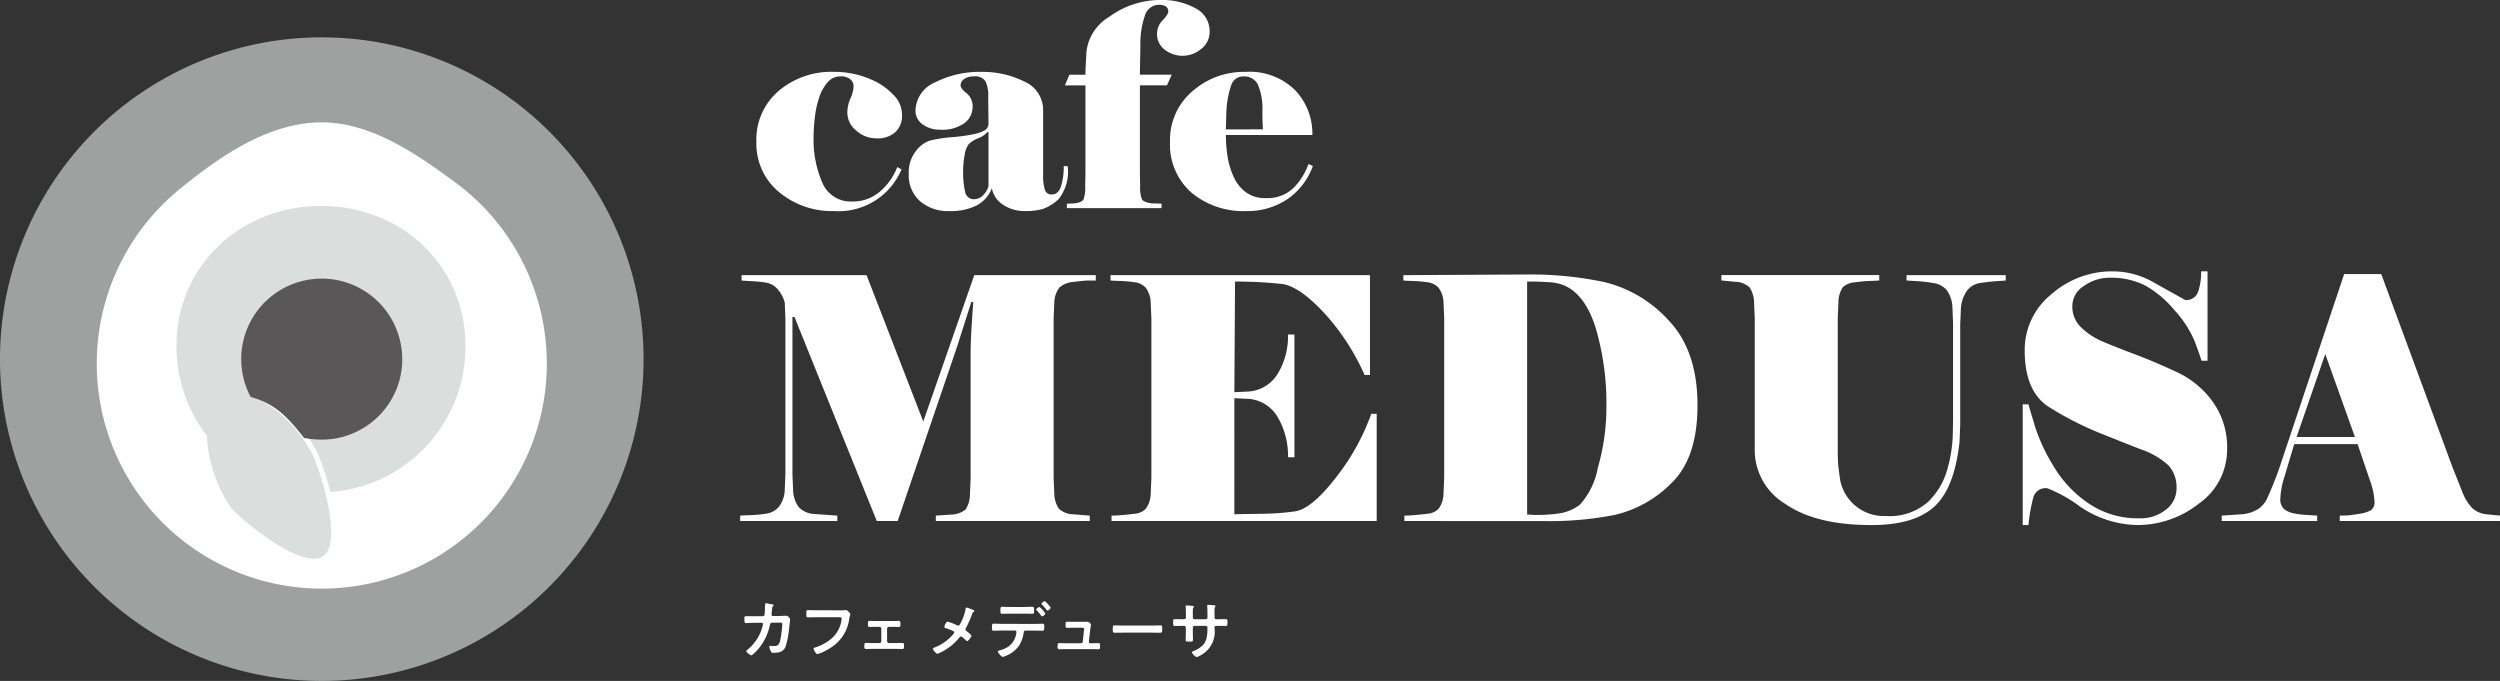 <svg xmlns="http://www.w3.org/2000/svg" width="211.2" height="57.524" viewBox="0 0 211.2 57.524">
  <rect x="0" y="0" width="211.2" height="57.524" fill="#333333" stroke="none"/>
  <g id="グループ_1820" data-name="グループ 1820" transform="translate(0 0)">
    <g id="グループ_1814" data-name="グループ 1814">
      <path id="パス_4187" data-name="パス 4187" d="M54.369,34.1A27.185,27.185,0,1,1,27.185,6.918,27.184,27.184,0,0,1,54.369,34.1" transform="translate(0 -3.763)" fill="#9fa0a0"/>
      <path id="パス_4188" data-name="パス 4188" d="M55.945,43.045A19.01,19.01,0,1,1,24.914,28.318c3.276-2.677,7.461-5.653,12.021-5.653,4.208,0,8.1,2.738,11.246,5.052a18.983,18.983,0,0,1,7.764,15.328" transform="translate(-9.75 -12.329)" fill="#fff"/>
      <path id="パス_4189" data-name="パス 4189" d="M39.151,53.822a11.414,11.414,0,0,1,4.907,4.846c.384.565,2.9,7.619.9,8.978l-.044.03c-2,1.359-7.635-3.57-8.019-4.134a12.088,12.088,0,0,1-2.108-6.164,12.639,12.639,0,0,1-2.566-7.661c0-6.951,5.584-12.047,12.444-12.047s12.4,5.1,12.4,12.047A12.516,12.516,0,0,1,45.327,62.283" transform="translate(-17.527 -20.49)" fill="#dcdddd"/>
      <path id="パス_4190" data-name="パス 4190" d="M39.151,53.822a11.414,11.414,0,0,1,4.907,4.846c.384.565,2.9,7.619.9,8.978l-.044.03c-2,1.359-7.635-3.57-8.019-4.134a12.088,12.088,0,0,1-2.108-6.164,12.639,12.639,0,0,1-2.566-7.661c0-6.951,5.584-12.047,12.444-12.047s12.4,5.1,12.4,12.047A12.516,12.516,0,0,1,45.327,62.283" transform="translate(-17.527 -20.49)" fill="none" stroke="#fff" stroke-linecap="round" stroke-linejoin="round" stroke-width="0.431"/>
      <path id="パス_4191" data-name="パス 4191" d="M58.3,58.418a6.8,6.8,0,0,1-6.8,6.8,8.725,8.725,0,0,1-1.5-.14c-1.577-2.055-2.686-2.962-4.506-3.461a6.8,6.8,0,1,1,12.8-3.2" transform="translate(-24.316 -28.079)" fill="#595757"/>
    </g>
    <g id="グループ_1813" data-name="グループ 1813">
      <path id="パス_4192" data-name="パス 4192" d="M147.226,13.688a1.419,1.419,0,0,0-1.119.524,3.709,3.709,0,0,0-.7,1.285,8.578,8.578,0,0,0-.357,1.654,14.454,14.454,0,0,0-.107,1.726,9.065,9.065,0,0,0,.73,3.772,2.594,2.594,0,0,0,2.567,1.607,3.455,3.455,0,0,0,2.292-.821,5.146,5.146,0,0,0,1.481-2.083l.358.191a5.758,5.758,0,0,1-5.723,3.522,6.942,6.942,0,0,1-4.627-1.607,5.281,5.281,0,0,1-1.908-4.249,5.384,5.384,0,0,1,1.87-4.285,6.877,6.877,0,0,1,4.663-1.618,7.791,7.791,0,0,1,1.932.228,8.151,8.151,0,0,1,1.658.619,5.607,5.607,0,0,1,1.478,1.119,2.369,2.369,0,0,1,.7,1.7,1.888,1.888,0,0,1-.55,1.416,2.244,2.244,0,0,1-1.627.535,2.508,2.508,0,0,1-1.687-.654,1.936,1.936,0,0,1-.753-1.488,3.04,3.04,0,0,1,.262-1.238,2.594,2.594,0,0,0,.262-1,.769.769,0,0,0-.285-.619,1.234,1.234,0,0,0-.809-.238" transform="translate(-76.212 -7.236)" fill="#fff"/>
      <path id="パス_4193" data-name="パス 4193" d="M180.425,23.664q.563,0,.786-.705a5.615,5.615,0,0,0,.223-1.687h.333a3.738,3.738,0,0,1-.75,2.77,3.8,3.8,0,0,1-1.345.847,5.4,5.4,0,0,1-1.524.179,3.237,3.237,0,0,1-1.821-.524,2.1,2.1,0,0,1-.964-1.406,2.734,2.734,0,0,1-1.273,1.447,4.866,4.866,0,0,1-2.321.483,3.618,3.618,0,0,1-2.475-.835,2.919,2.919,0,0,1-.952-2.314,2.934,2.934,0,0,1,.6-1.919,2.469,2.469,0,0,1,1.214-.894,12.364,12.364,0,0,1,1.9-.287,13.374,13.374,0,0,0,1.893-.274,2.9,2.9,0,0,0,.866-.334.685.685,0,0,0,.262-.608l-.023-2.171a2.8,2.8,0,0,0-.236-1.336,1.051,1.051,0,0,0-.99-.406,1.376,1.376,0,0,0-.789.215.644.644,0,0,0-.319.55q0,.263.507.658a1.409,1.409,0,0,1,.507,1.186,1.711,1.711,0,0,1-.657,1.316,3.219,3.219,0,0,1-2.137.574,2.352,2.352,0,0,1-1.421-.442,1.39,1.39,0,0,1-.608-1.186,2.654,2.654,0,0,1,1.658-2.367,8.276,8.276,0,0,1,3.947-.885,7.917,7.917,0,0,1,3.555.8,2.614,2.614,0,0,1,1.622,2.475V22.06a3.741,3.741,0,0,0,.141,1.172.547.547,0,0,0,.587.43m-5.343-.714V18.4l-.071-.024a1.93,1.93,0,0,1-.788.536,2.486,2.486,0,0,0-.8.488,1.918,1.918,0,0,0-.353.917,7.389,7.389,0,0,0-.13,1.392,7.151,7.151,0,0,0,.165,1.715.736.736,0,0,0,.754.643,1.061,1.061,0,0,0,.788-.357,1.644,1.644,0,0,0,.436-.762" transform="translate(-91.57 -7.237)" fill="#fff"/>
      <path id="パス_4194" data-name="パス 4194" d="M205.05,2.833a1.586,1.586,0,0,1,.474-1.119q.473-.5.474-.738a.492.492,0,0,0-.2-.428,1.036,1.036,0,0,0-.6-.143,1.253,1.253,0,0,0-1.19.964,6.96,6.96,0,0,0-.365,2.44l-.046,2.5h2.691l-.4.9H203.6v7.4l.023,1.094a2.805,2.805,0,0,0,.141,1.119q.14.262.821.357l.845.024v.381h-8V17.21l.571-.024q.69-.072.833-.333a2.868,2.868,0,0,0,.143-1.143L199,14.616v-7.4h-1.738l.381-.9H199q0-.476.036-1.012t.036-.775a3.932,3.932,0,0,1,1.94-3.107A7.265,7.265,0,0,1,205.4,0a5.834,5.834,0,0,1,2.861.678,2.172,2.172,0,0,1,1.231,2.011,1.8,1.8,0,0,1-.705,1.44,2.448,2.448,0,0,1-3.084.072,1.646,1.646,0,0,1-.657-1.368" transform="translate(-107.302 0)" fill="#fff"/>
      <path id="パス_4195" data-name="パス 4195" d="M228.8,21.261a5.719,5.719,0,0,1-2.147,2.8,6.013,6.013,0,0,1-3.482,1.011,6.844,6.844,0,0,1-4.627-1.559,5.4,5.4,0,0,1-1.812-4.32,5.386,5.386,0,0,1,1.872-4.225,6.558,6.558,0,0,1,4.5-1.655,5.478,5.478,0,0,1,4.2,1.547,5.319,5.319,0,0,1,1.455,3.785h-7.306a12.137,12.137,0,0,0,.13,1.749,6.65,6.65,0,0,0,.5,1.726,3.34,3.34,0,0,0,1.04,1.345,2.71,2.71,0,0,0,1.69.512,3.186,3.186,0,0,0,2.311-.821,5.394,5.394,0,0,0,1.305-2.059Zm-4.213-3.094q-.024-.262-.036-.619t-.012-.9a5.352,5.352,0,0,0-.354-2.2,1.252,1.252,0,0,0-1.227-.75,1.057,1.057,0,0,0-1.049.726,7.942,7.942,0,0,0-.414,2.225l-.046,1.524Z" transform="translate(-117.89 -7.24)" fill="#fff"/>
      <path id="パス_4196" data-name="パス 4196" d="M141.529,54.5V67.805l.057,1.368a2.528,2.528,0,0,0,.47,1.382,1.876,1.876,0,0,0,1.268.584l1.995.143v.456h-8.207v-.456q.428-.028.927-.043a11.221,11.221,0,0,0,1.211-.114,1.734,1.734,0,0,0,1.126-.584,2.42,2.42,0,0,0,.5-1.368l.057-1.368V54.582l-.057-1.311a2.852,2.852,0,0,0-.618-1.14,1.652,1.652,0,0,0-1-.541q-.59-.087-1.164-.114t-.862-.057v-.456h10.557l4.793,12.368,4.308-12.368h10.265v.456h-.655q-.285,0-1.182.114a2.017,2.017,0,0,0-1.24.484,2.2,2.2,0,0,0-.428,1.282l-.057,1.311V68.118l.057,1.311a2.377,2.377,0,0,0,.385,1.268,1.834,1.834,0,0,0,1.183.47l1.425.114v.456H153.641v-.456l1.311-.086a1.99,1.99,0,0,0,1.2-.427,2.324,2.324,0,0,0,.371-1.282l.057-1.311V57.6q0-.882.072-2.094t.156-2.266h-.171l-1.169,3.676L150.42,71.737h-1.767L141.7,54.5Z" transform="translate(-74.583 -27.722)" fill="#fff"/>
      <path id="パス_4197" data-name="パス 4197" d="M216.183,71.168q1.2-.028,2.451-.042a22.016,22.016,0,0,0,2.65-.2q1.4-.185,3.448-2.821a18.992,18.992,0,0,0,3.021-5.427h.456v9.06h-22.4v-.456q.37,0,.855-.043t1.1-.114a1.453,1.453,0,0,0,.94-.428,2.2,2.2,0,0,0,.413-1.268l.057-1.311V54.611l-.057-1.311a2.2,2.2,0,0,0-.427-1.282,1.541,1.541,0,0,0-.954-.456,10.191,10.191,0,0,0-1.111-.1q-.5-.014-.9-.042v-.456H227.64V59.4h-.456a19.257,19.257,0,0,0-3.534-5.372q-2.08-2.18-3.491-2.322t-2.379-.171q-.969-.028-1.282-.029h-.256l-.057,9.349,1.2-.057a3.142,3.142,0,0,0,2.494-1.553,6.153,6.153,0,0,0,.84-3.263h.541V66.352h-.541a6.445,6.445,0,0,0-.84-3.334,3.121,3.121,0,0,0-2.494-1.6l-1.2-.057Z" transform="translate(-111.906 -27.722)" fill="#fff"/>
      <path id="パス_4198" data-name="パス 4198" d="M260.049,71.67v-.456q.371,0,.855-.043t1.1-.114a1.453,1.453,0,0,0,.94-.428,2.2,2.2,0,0,0,.413-1.268l.057-1.311V54.545l-.057-1.311a2.2,2.2,0,0,0-.428-1.282,1.542,1.542,0,0,0-.955-.456,10.423,10.423,0,0,0-1.111-.1q-.5-.014-.9-.042V50.9l10.63-.057a30.2,30.2,0,0,1,6.284.627,10.686,10.686,0,0,1,5.443,3.192q2.493,2.565,2.494,7.238,0,4.474-2.235,6.6a9.856,9.856,0,0,1-4.733,2.65,28.288,28.288,0,0,1-5.8.527Zm13.394-19.948a4.057,4.057,0,0,0-1.24-.228q-.841-.057-1.439-.057h-.342V71.129q.2,0,.371.015t.427.014a12.627,12.627,0,0,0,1.981-.143,3.773,3.773,0,0,0,1.681-.726,6.356,6.356,0,0,0,1.51-3.107,18.577,18.577,0,0,0,.727-5.172,22.534,22.534,0,0,0-.9-6.626q-.9-2.919-2.779-3.662" transform="translate(-141.409 -27.655)" fill="#fff"/>
      <path id="パス_4199" data-name="パス 4199" d="M342.91,51.419q-.37.028-.84.057t-1.254.143a1.707,1.707,0,0,0-1.2.684,2.955,2.955,0,0,0-.5,1.482l-.057,1.368v8.464l-.057,1.425q-.428,3.933-2.137,5.486t-5.3,1.552q-4.73,0-7.3-1.8a5.31,5.31,0,0,1-2.565-4.474V54.582l-.057-1.311A2.375,2.375,0,0,0,321.265,52a1.839,1.839,0,0,0-1.183-.47l-1.2-.114v-.456h13.337v.456q-.371.028-.841.042t-1.211.114a1.666,1.666,0,0,0-1.026.413,2.324,2.324,0,0,0-.37,1.282l-.057,1.311V66.009q0,.342.029.827t.185,1.5a3.76,3.76,0,0,0,3.831,2.978,4.885,4.885,0,0,0,3.6-1.211,6.066,6.066,0,0,0,1.624-2.779,12.011,12.011,0,0,0,.442-2.679l.029-1.339V55.038L338.4,53.67a2.654,2.654,0,0,0-.47-1.425,1.778,1.778,0,0,0-1.154-.613,12.12,12.12,0,0,0-1.282-.156q-.512-.028-.969-.057v-.456h8.378Z" transform="translate(-173.46 -27.722)" fill="#fff"/>
      <path id="パス_4200" data-name="パス 4200" d="M391.961,65.26a5.575,5.575,0,0,1-2.384,4.631A8.39,8.39,0,0,1,384.4,71.7a8.843,8.843,0,0,1-4.853-1.553,11.887,11.887,0,0,0-2.769-1.553,1.075,1.075,0,0,0-1.17.712,14.311,14.311,0,0,0-.429,2.394h-.484V61.5h.484q.171.6.584,1.966a15.341,15.341,0,0,0,1.539,3.263,9.868,9.868,0,0,0,2.964,3.147,7.373,7.373,0,0,0,4.26,1.254,3.427,3.427,0,0,0,2.28-.741,2.238,2.238,0,0,0,.883-1.766,2.753,2.753,0,0,0-.655-1.938,6.509,6.509,0,0,0-2.366-1.382q-1.709-.668-3.619-1.439A27.307,27.307,0,0,1,377,61.783q-2.137-1.282-2.137-4.845a6.017,6.017,0,0,1,2.251-4.731,7.717,7.717,0,0,1,5.187-1.938,6.994,6.994,0,0,1,3.163.769l2.964,1.653a1.038,1.038,0,0,0,1.083-.7,5.033,5.033,0,0,0,.257-1.724h.541v7.552H389.8q-.142-.484-.583-1.653a9.1,9.1,0,0,0-1.706-2.622,8.815,8.815,0,0,0-2.5-2.095,6.386,6.386,0,0,0-2.97-.642,3.739,3.739,0,0,0-2.16.684,2.02,2.02,0,0,0-.995,1.71,2.409,2.409,0,0,0,.755,1.81,5.827,5.827,0,0,0,1.738,1.154q.983.428,2.721,1.083t3.605,1.525a7.729,7.729,0,0,1,3.064,2.54,6.586,6.586,0,0,1,1.195,3.945" transform="translate(-203.816 -27.344)" fill="#fff"/>
      <path id="パス_4201" data-name="パス 4201" d="M417.686,65.137,416.8,68.1a6.448,6.448,0,0,0-.285,1.624,1.094,1.094,0,0,0,.328.912,1.939,1.939,0,0,0,.841.356,7.41,7.41,0,0,0,1,.128l.941.057v.456h-8.065v-.456l1.691-.114a3.051,3.051,0,0,0,1.433-.47,2.232,2.232,0,0,0,.73-.9q.244-.541.544-1.282t.5-1.339l5.447-16.3h3.134l6.013,16.3.883,2.223a3.99,3.99,0,0,0,.813,1.268,2.117,2.117,0,0,0,1.154.5l1.168.114v.456H421.533v-.456q.341,0,.612-.014t.983-.128a3.1,3.1,0,0,0,1.026-.3.841.841,0,0,0,.313-.784,6.081,6.081,0,0,0-.4-1.795l-1.025-3.018Zm5.13-.6-2.508-7.01-2.422,7.01Z" transform="translate(-223.871 -27.618)" fill="#fff"/>
      <path id="パス_4202" data-name="パス 4202" d="M139.439,112.838a.169.169,0,0,0,.164-.142c.011-.109.038-.695.044-.825,0-.055-.005-.126.071-.126.033,0,.514.093.569.109.033.005.082.022.082.06s-.038.071-.06.093c-.065.06-.06.065-.077.235-.01.077-.043.4-.043.459a.122.122,0,0,0,.131.126l.525-.005c.159,0,.6-.022.6-.022a.436.436,0,0,1,.312.317c0,.055-.077.662-.088.766a6.875,6.875,0,0,1-.306,1.553.793.793,0,0,1-.711.476,2.1,2.1,0,0,1-.317.022.173.173,0,0,1-.192-.109,1.161,1.161,0,0,1-.143-.383.09.09,0,0,1,.1-.1c.054,0,.181.022.312.022.322,0,.437-.147.519-.536a9.818,9.818,0,0,0,.165-1.307c0-.148-.077-.137-.323-.137l-.552.006c-.137,0-.159.115-.175.2a4.552,4.552,0,0,1-1.072,2.127c-.077.082-.4.426-.5.426s-.416-.257-.416-.355c0-.044.044-.071.077-.1a3.772,3.772,0,0,0,1.187-1.652,2.9,2.9,0,0,0,.143-.525.112.112,0,0,0-.115-.115l-.772.005c-.148,0-.476.022-.547.022-.12,0-.137-.087-.137-.3,0-.235.011-.285.132-.285.18,0,.366.006.547.006Z" transform="translate(-75.007 -60.784)" fill="#fff"/>
      <path id="パス_4203" data-name="パス 4203" d="M152.131,113.037c.115,0,.383,0,.492-.011.022,0,.083-.011.1-.011.131,0,.367.3.367.35s-.049.115-.093.35a3.367,3.367,0,0,1-1.461,2.407,5.089,5.089,0,0,1-1.05.557.544.544,0,0,1-.181.05c-.131,0-.328-.367-.328-.454,0-.061.05-.077.1-.088a3.836,3.836,0,0,0,1.362-.722,2.543,2.543,0,0,0,.9-1.6,1.065,1.065,0,0,0,.011-.131c0-.1-.093-.115-.192-.115h-1.942c-.229,0-.454.011-.684.011-.169,0-.164-.05-.164-.3s-.005-.312.147-.312c.235,0,.471.011.706.011Z" transform="translate(-81.248 -61.476)" fill="#fff"/>
      <path id="パス_4204" data-name="パス 4204" d="M162.5,115.029c.186,0,.383-.01.52-.01s.147.087.147.29c0,.153-.005.219-.147.219-.175,0-.35-.005-.52-.005h-.3a.163.163,0,0,0-.164.159v1.05a.16.16,0,0,0,.164.159h.585c.18,0,.366-.01.552-.01.137,0,.131.1.131.273,0,.142-.005.241-.142.241-.18,0-.361-.011-.541-.011H160.8c-.181,0-.361.011-.542.011-.142,0-.142-.1-.142-.241,0-.17-.005-.273.131-.273.181,0,.372.01.553.01h.585a.16.16,0,0,0,.164-.159v-1.05a.163.163,0,0,0-.164-.159h-.3c-.17,0-.345.005-.519.005-.142,0-.148-.071-.148-.219,0-.208,0-.29.148-.29s.317.01.519.01Z" transform="translate(-87.096 -62.566)" fill="#fff"/>
      <path id="パス_4205" data-name="パス 4205" d="M175.148,113.9a4.288,4.288,0,0,0,.443-1.236c.005-.044.011-.12.06-.12a2.555,2.555,0,0,1,.383.126c.1.038.29.1.29.164,0,.033-.033.055-.06.071a.293.293,0,0,0-.126.191,8.605,8.605,0,0,1-.525,1.193.2.2,0,0,0-.033.1c0,.071.05.109.1.153.071.054.4.317.4.389,0,.1-.251.443-.356.443a.225.225,0,0,1-.137-.082c-.071-.077-.29-.3-.382-.3-.066,0-.1.043-.137.087a4.608,4.608,0,0,1-.974.9,4.064,4.064,0,0,1-.881.471c-.12,0-.388-.334-.388-.41s.088-.1.158-.126a.3.3,0,0,0,.044-.016,3.968,3.968,0,0,0,1.515-1.094c.033-.038.088-.1.088-.153a.119.119,0,0,0-.071-.109,4.491,4.491,0,0,0-.651-.257c-.055-.016-.115-.044-.115-.109s.137-.437.279-.437a3.969,3.969,0,0,1,.8.312.224.224,0,0,0,.082.021c.11,0,.137-.087.181-.164" transform="translate(-94.015 -61.221)" fill="#fff"/>
      <path id="パス_4206" data-name="パス 4206" d="M187.317,113.285c.23,0,.46-.017.69-.017.158,0,.169.028.169.29,0,.224-.011.3-.153.3-.236,0-.471-.011-.706-.011H186.6c-.153,0-.153.137-.175.252a2.768,2.768,0,0,1-.361.99,2.416,2.416,0,0,1-1.138.892.969.969,0,0,1-.257.087c-.12,0-.415-.361-.415-.448,0-.066.082-.077.147-.1a2.6,2.6,0,0,0,.69-.284,1.637,1.637,0,0,0,.689-1,2.587,2.587,0,0,0,.043-.262.125.125,0,0,0-.125-.131h-1.11c-.23,0-.476.016-.69.016-.147,0-.142-.1-.142-.312s.005-.285.137-.285c.192,0,.454.017.7.017Zm-.842-1.433c.241,0,.5-.016.689-.016.164,0,.153.109.153.328,0,.186,0,.263-.147.263-.23,0-.465-.011-.7-.011H185.31c-.23,0-.46.011-.695.011-.153,0-.142-.088-.142-.285s-.011-.306.153-.306.437.016.684.016Zm1.789.553c0,.082-.2.24-.274.24-.027,0-.066-.049-.114-.109-.1-.143-.219-.274-.334-.4a.106.106,0,0,1-.049-.071c0-.06.213-.213.273-.213a2.038,2.038,0,0,1,.5.558m.23-.782c.044.049.218.235.218.29,0,.076-.2.24-.268.24-.038,0-.077-.06-.137-.137-.088-.115-.224-.263-.322-.366a.11.11,0,0,1-.044-.072c0-.065.208-.218.268-.218s.24.213.285.263" transform="translate(-99.956 -60.575)" fill="#fff"/>
      <path id="パス_4207" data-name="パス 4207" d="M198.154,115.173c.066,0,.131,0,.186-.005.022,0,.055-.005.077-.005.126,0,.317.153.317.279,0,.044-.016.071-.027.153-.016.1-.033.224-.038.252l-.115,1.006a.117.117,0,0,0,.115.131h.148c.181,0,.361-.011.547-.011.142,0,.137.093.137.274,0,.153,0,.246-.153.246-.175,0-.355-.01-.53-.01h-2.237c-.186,0-.394.01-.525.01-.148,0-.143-.125-.143-.235,0-.186.011-.285.137-.285.093,0,.383.011.531.011h1.307a.153.153,0,0,0,.153-.131l.1-.957c0-.016.016-.1.016-.109,0-.088-.077-.115-.148-.115h-.76c-.186,0-.4.011-.536.011s-.126-.093-.126-.268c0-.142-.01-.246.12-.246.093,0,.323.005.542.005Z" transform="translate(-106.568 -62.643)" fill="#fff"/>
      <path id="パス_4208" data-name="パス 4208" d="M209.483,115.862c.252,0,.607-.016.678-.016.148,0,.153.044.153.345,0,.175-.005.279-.148.279-.23,0-.459-.01-.684-.01h-2.516c-.224,0-.454.01-.684.01-.142,0-.148-.1-.148-.274,0-.306.011-.35.153-.35.071,0,.448.016.678.016Z" transform="translate(-112.13 -63.015)" fill="#fff"/>
      <path id="パス_4209" data-name="パス 4209" d="M218.218,113.252c.087,0,.186-.033.186-.137v-.372c0-.306-.022-.6-.022-.6,0-.038.017-.054.055-.054a3.963,3.963,0,0,1,.4.027c.137.011.252.027.252.077,0,.022-.022.044-.033.055-.072.087-.066.131-.066.487v.378a.142.142,0,0,0,.142.142h.962c.077,0,.137-.049.137-.159,0-.2-.011-.765-.022-.929,0-.022-.005-.044-.005-.066a.068.068,0,0,1,.071-.066c.077,0,.383.033.471.038s.17.011.17.06c0,.027-.022.049-.061.087a1.759,1.759,0,0,0-.032.46v.208c0,.055.005.109.005.164v.033c0,.109.05.17.159.17h.148c.17,0,.53-.011.645-.011.1,0,.137.043.137.257,0,.274-.016.323-.153.323-.213,0-.421-.011-.629-.011h-.148c-.17,0-.17.115-.17.186a2.219,2.219,0,0,1-.962,2.177,2.251,2.251,0,0,1-.547.279.913.913,0,0,1-.4-.4c0-.044.05-.072.088-.088,1.039-.432,1.23-.886,1.23-1.98,0-.093-.038-.175-.142-.175h-.952a.14.14,0,0,0-.142.136v.52c0,.153.011.3.011.454,0,.241-.027.219-.356.219-.192,0-.257.005-.257-.137,0-.175.01-.35.01-.525v-.525a.145.145,0,0,0-.147-.142h-.17c-.213,0-.432.016-.613.016-.137,0-.142-.115-.142-.252,0-.262.005-.333.136-.333.159,0,.4.011.618.011Z" transform="translate(-118.22 -60.941)" fill="#fff"/>
    </g>
  </g>
</svg>
